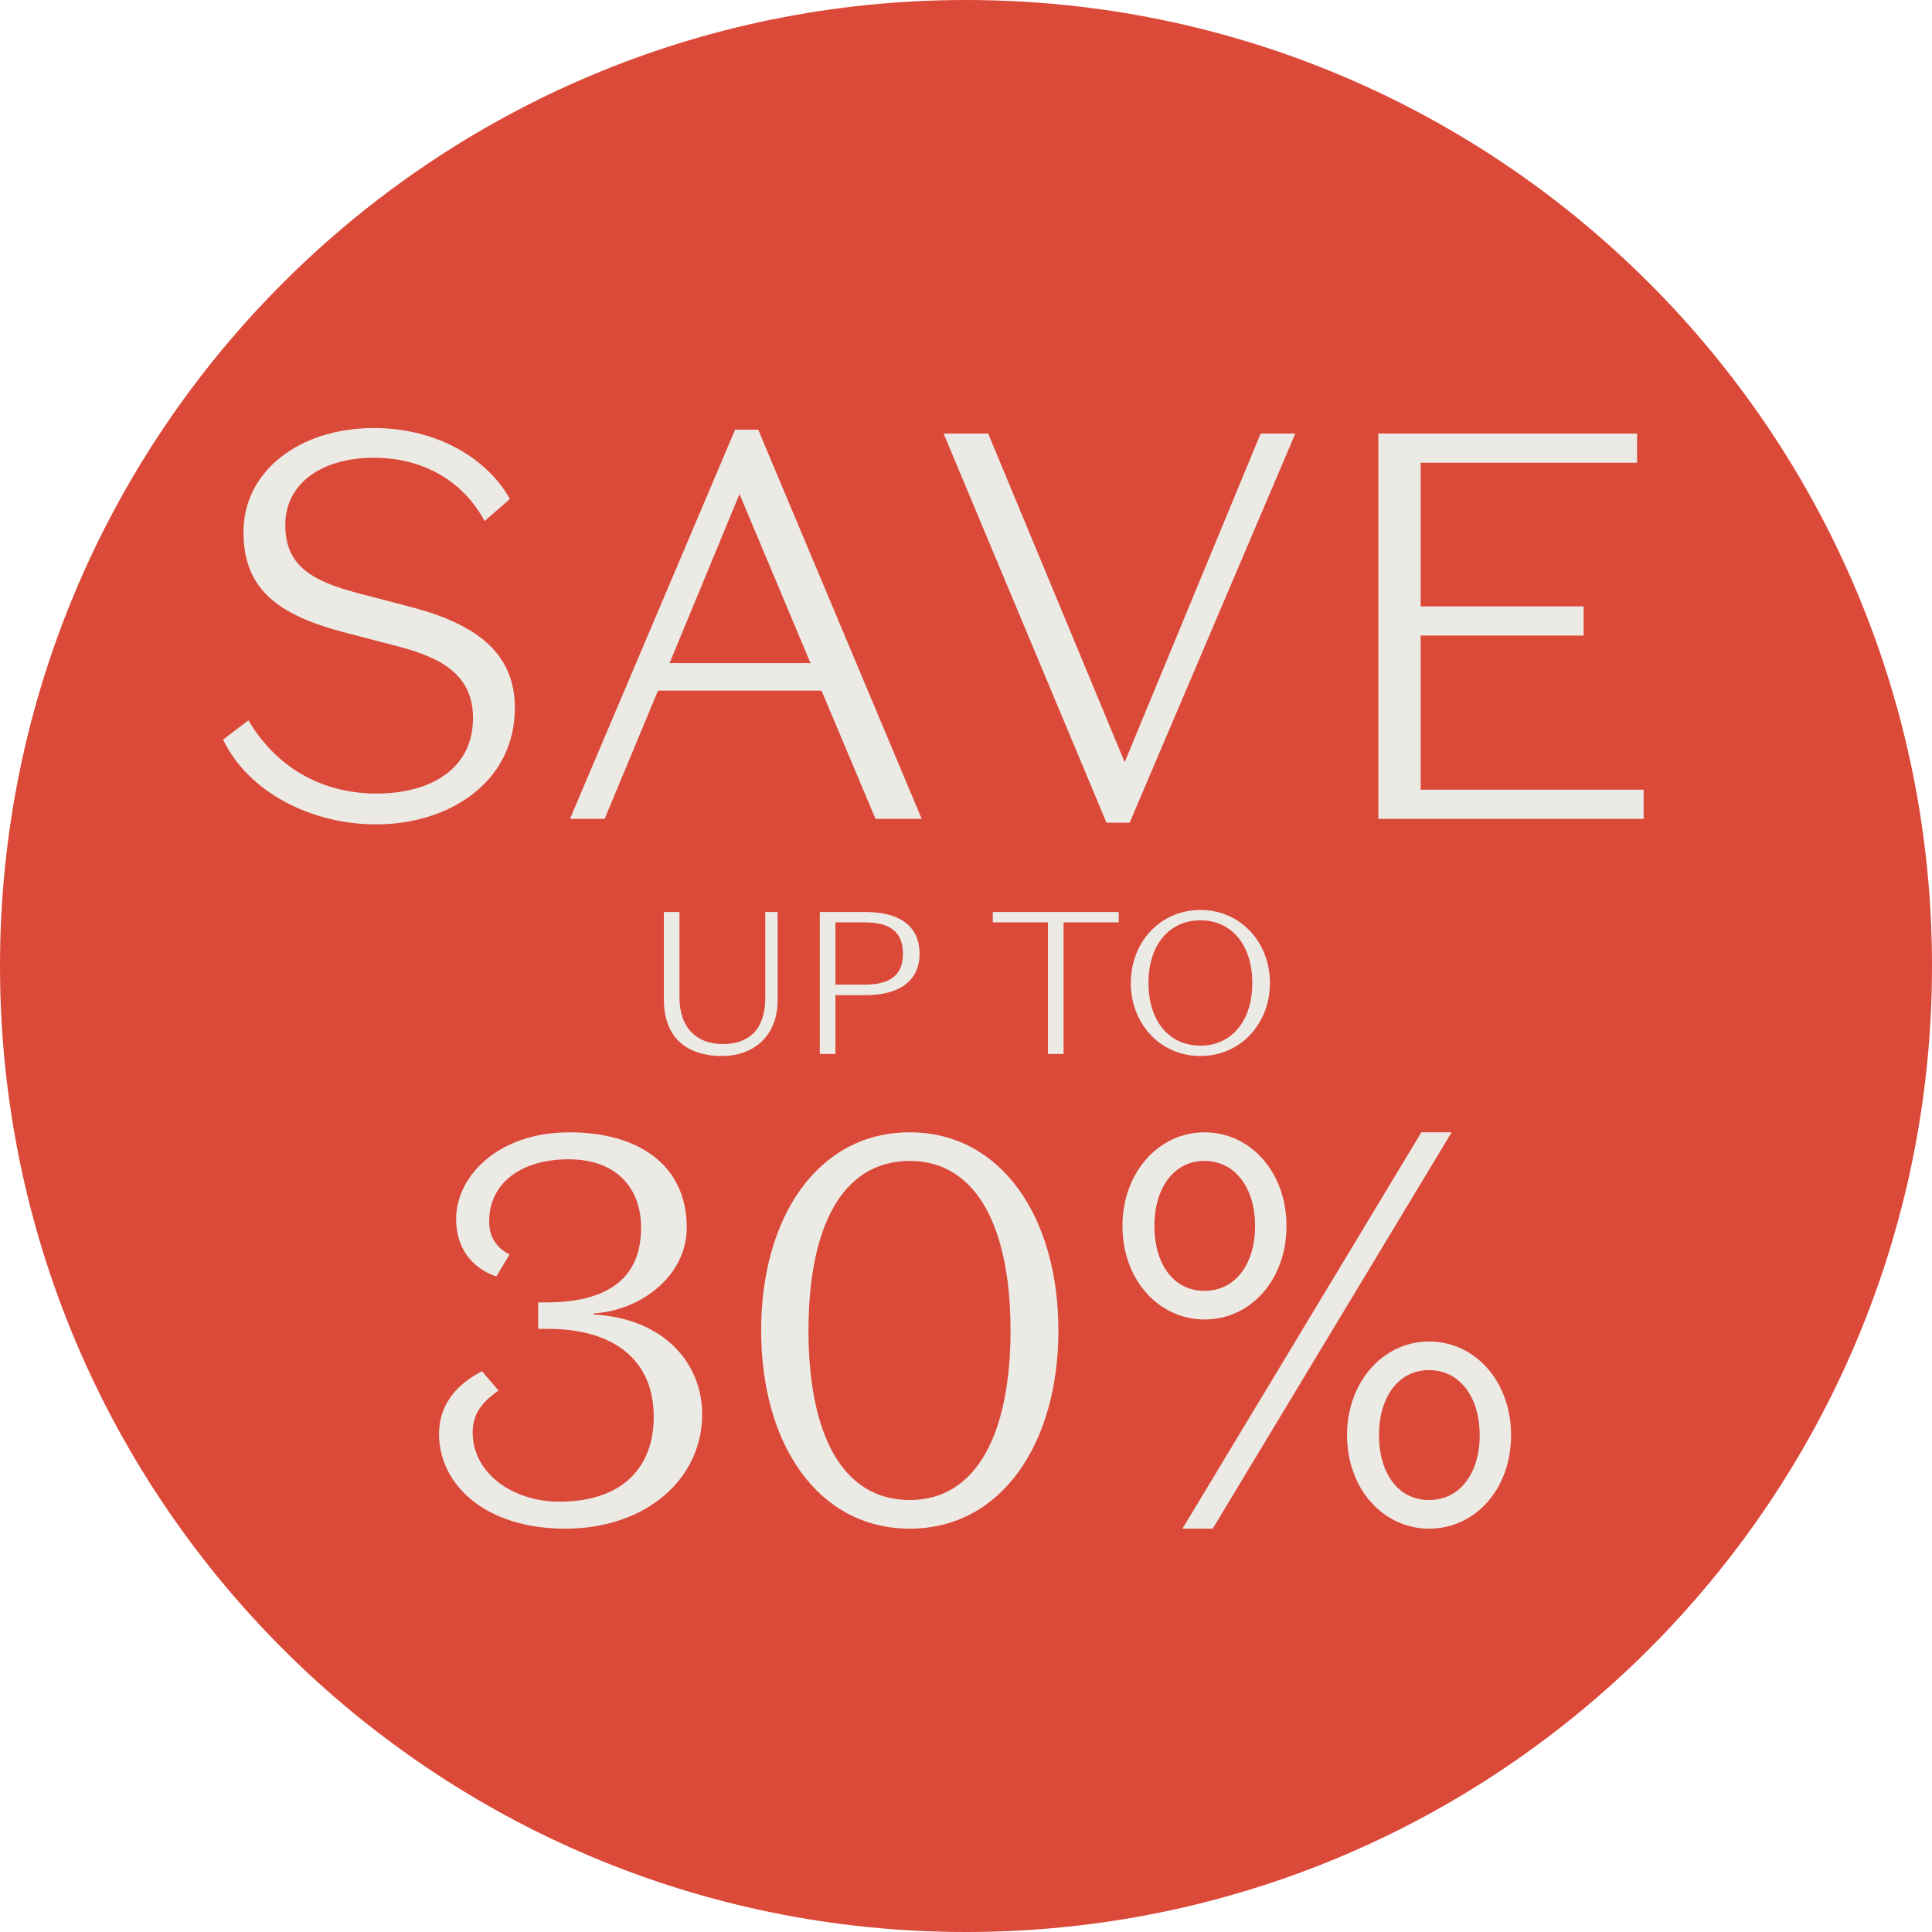 <svg width="150" height="150" viewBox="0 0 150 150" fill="none" xmlns="http://www.w3.org/2000/svg">
<path d="M75 150C116.421 150 150 116.421 150 75C150 33.579 116.421 0 75 0C33.579 0 0 33.579 0 75C0 116.421 33.579 150 75 150Z" fill="#DB4939"/>
<path d="M36.725 55.756C36.725 52.465 34.374 51.097 30.955 50.2L26.852 49.131C21.809 47.806 18.903 45.926 18.903 41.31C18.903 36.566 23.262 33.232 29.032 33.232C33.904 33.232 37.836 35.583 39.588 38.746L37.622 40.455C35.955 37.335 32.835 35.54 29.032 35.54C25.014 35.54 22.151 37.506 22.151 40.754C22.151 43.917 24.16 45.114 27.963 46.097L31.895 47.123C36.938 48.447 39.973 50.67 39.973 54.944C39.973 60.756 34.844 64.004 29.203 64.004C24.074 64.004 19.244 61.44 17.321 57.422L19.287 55.927C21.723 60.029 25.527 61.611 29.203 61.611C33.562 61.611 36.725 59.602 36.725 55.756Z" fill="#ECEAE5"/>
<path d="M57.415 38.361L51.987 51.482H62.928L57.415 38.361ZM67.972 63.577L63.783 53.619H51.09L46.944 63.577H44.252L57.073 33.361H58.868L71.562 63.577H67.972Z" fill="#ECEAE5"/>
<path d="M87.32 59.175L97.876 33.66H100.569L87.704 63.876H85.909L73.259 33.66H76.721L87.32 59.175Z" fill="#ECEAE5"/>
<path d="M107.012 63.577V33.66H127.099V35.925H110.302V47.08H122.953V49.345H110.302V61.312H127.612V63.577H107.012Z" fill="#ECEAE5"/>
<path d="M43.875 118.685C37.678 118.685 34.088 115.265 34.088 111.333C34.088 108.684 35.926 107.231 37.422 106.461L38.704 107.957C37.678 108.684 36.695 109.581 36.695 111.205C36.695 114.411 39.858 116.59 43.405 116.59C48.533 116.59 50.756 113.727 50.756 110.009C50.756 105.564 47.636 103.17 42.507 103.17H41.781V101.119H42.507C47.892 101.076 49.773 98.683 49.773 95.306C49.773 92.315 47.935 90.007 44.132 90.007C40.541 90.007 37.977 91.802 37.977 94.836C37.977 96.076 38.575 96.888 39.558 97.401L38.533 99.11C36.567 98.426 35.413 96.845 35.413 94.623C35.413 91.374 38.618 87.913 44.217 87.913C49.431 87.913 53.32 90.349 53.32 95.306C53.32 99.11 49.688 101.76 46.097 101.974V102.059C51.611 102.358 54.517 105.906 54.517 109.795C54.517 114.838 50.158 118.685 43.875 118.685Z" fill="#ECEAE5"/>
<path d="M59.095 103.299C59.095 94.495 63.497 87.913 70.635 87.913C77.729 87.913 82.174 94.495 82.174 103.299C82.174 112.103 77.729 118.685 70.635 118.685C63.497 118.685 59.095 112.103 59.095 103.299ZM62.771 103.299C62.771 111.248 65.335 116.462 70.635 116.462C75.849 116.462 78.456 111.248 78.456 103.299C78.456 95.349 75.849 90.135 70.635 90.135C65.335 90.135 62.771 95.349 62.771 103.299Z" fill="#ECEAE5"/>
<path d="M94.156 118.685H91.805L110.354 87.913H112.704L94.156 118.685ZM87.147 95.178C87.147 91.033 89.967 87.913 93.515 87.913C97.105 87.913 99.883 91.033 99.883 95.178C99.883 99.367 97.105 102.444 93.515 102.444C89.967 102.444 87.147 99.367 87.147 95.178ZM97.447 95.178C97.447 92.315 95.951 90.135 93.515 90.135C91.079 90.135 89.625 92.315 89.625 95.178C89.625 98.085 91.079 100.221 93.515 100.221C95.951 100.221 97.447 98.085 97.447 95.178ZM104.584 111.419C104.584 107.273 107.405 104.153 110.952 104.153C114.542 104.153 117.32 107.273 117.32 111.419C117.32 115.607 114.542 118.685 110.952 118.685C107.405 118.685 104.584 115.607 104.584 111.419ZM114.884 111.419C114.884 108.555 113.388 106.376 110.952 106.376C108.516 106.376 107.063 108.555 107.063 111.419C107.063 114.325 108.516 116.462 110.952 116.462C113.388 116.462 114.884 114.325 114.884 111.419Z" fill="#ECEAE5"/>
<path d="M59.415 70.808H60.375V77.641C60.375 80.491 58.454 81.987 56.077 81.987C52.991 81.987 51.542 80.239 51.542 77.626V70.808H52.755V77.437C52.755 79.814 54.109 81.058 56.108 81.058C58.139 81.058 59.415 79.956 59.415 77.452V70.808Z" fill="#ECEAE5"/>
<path d="M67.207 77.263H64.861V81.829H63.648V70.808H67.207C69.773 70.808 71.395 71.847 71.395 74.052C71.395 76.224 69.726 77.263 67.207 77.263ZM64.861 76.445H67.144C69.096 76.445 70.104 75.72 70.104 74.052C70.104 72.351 69.096 71.611 67.144 71.611H64.861V76.445Z" fill="#ECEAE5"/>
<path d="M81.363 81.829V71.611H77.08V70.808H86.858V71.611H82.575V81.829H81.363Z" fill="#ECEAE5"/>
<path d="M87.796 76.319C87.796 73.17 90.063 70.65 93.197 70.65C96.33 70.65 98.597 73.17 98.597 76.319C98.597 79.468 96.33 81.987 93.197 81.987C90.063 81.987 87.796 79.468 87.796 76.319ZM89.166 76.319C89.166 79.263 90.772 81.184 93.197 81.184C95.621 81.184 97.227 79.263 97.227 76.319C97.227 73.374 95.621 71.454 93.197 71.454C90.772 71.454 89.166 73.374 89.166 76.319Z" fill="#ECEAE5"/>
</svg>
